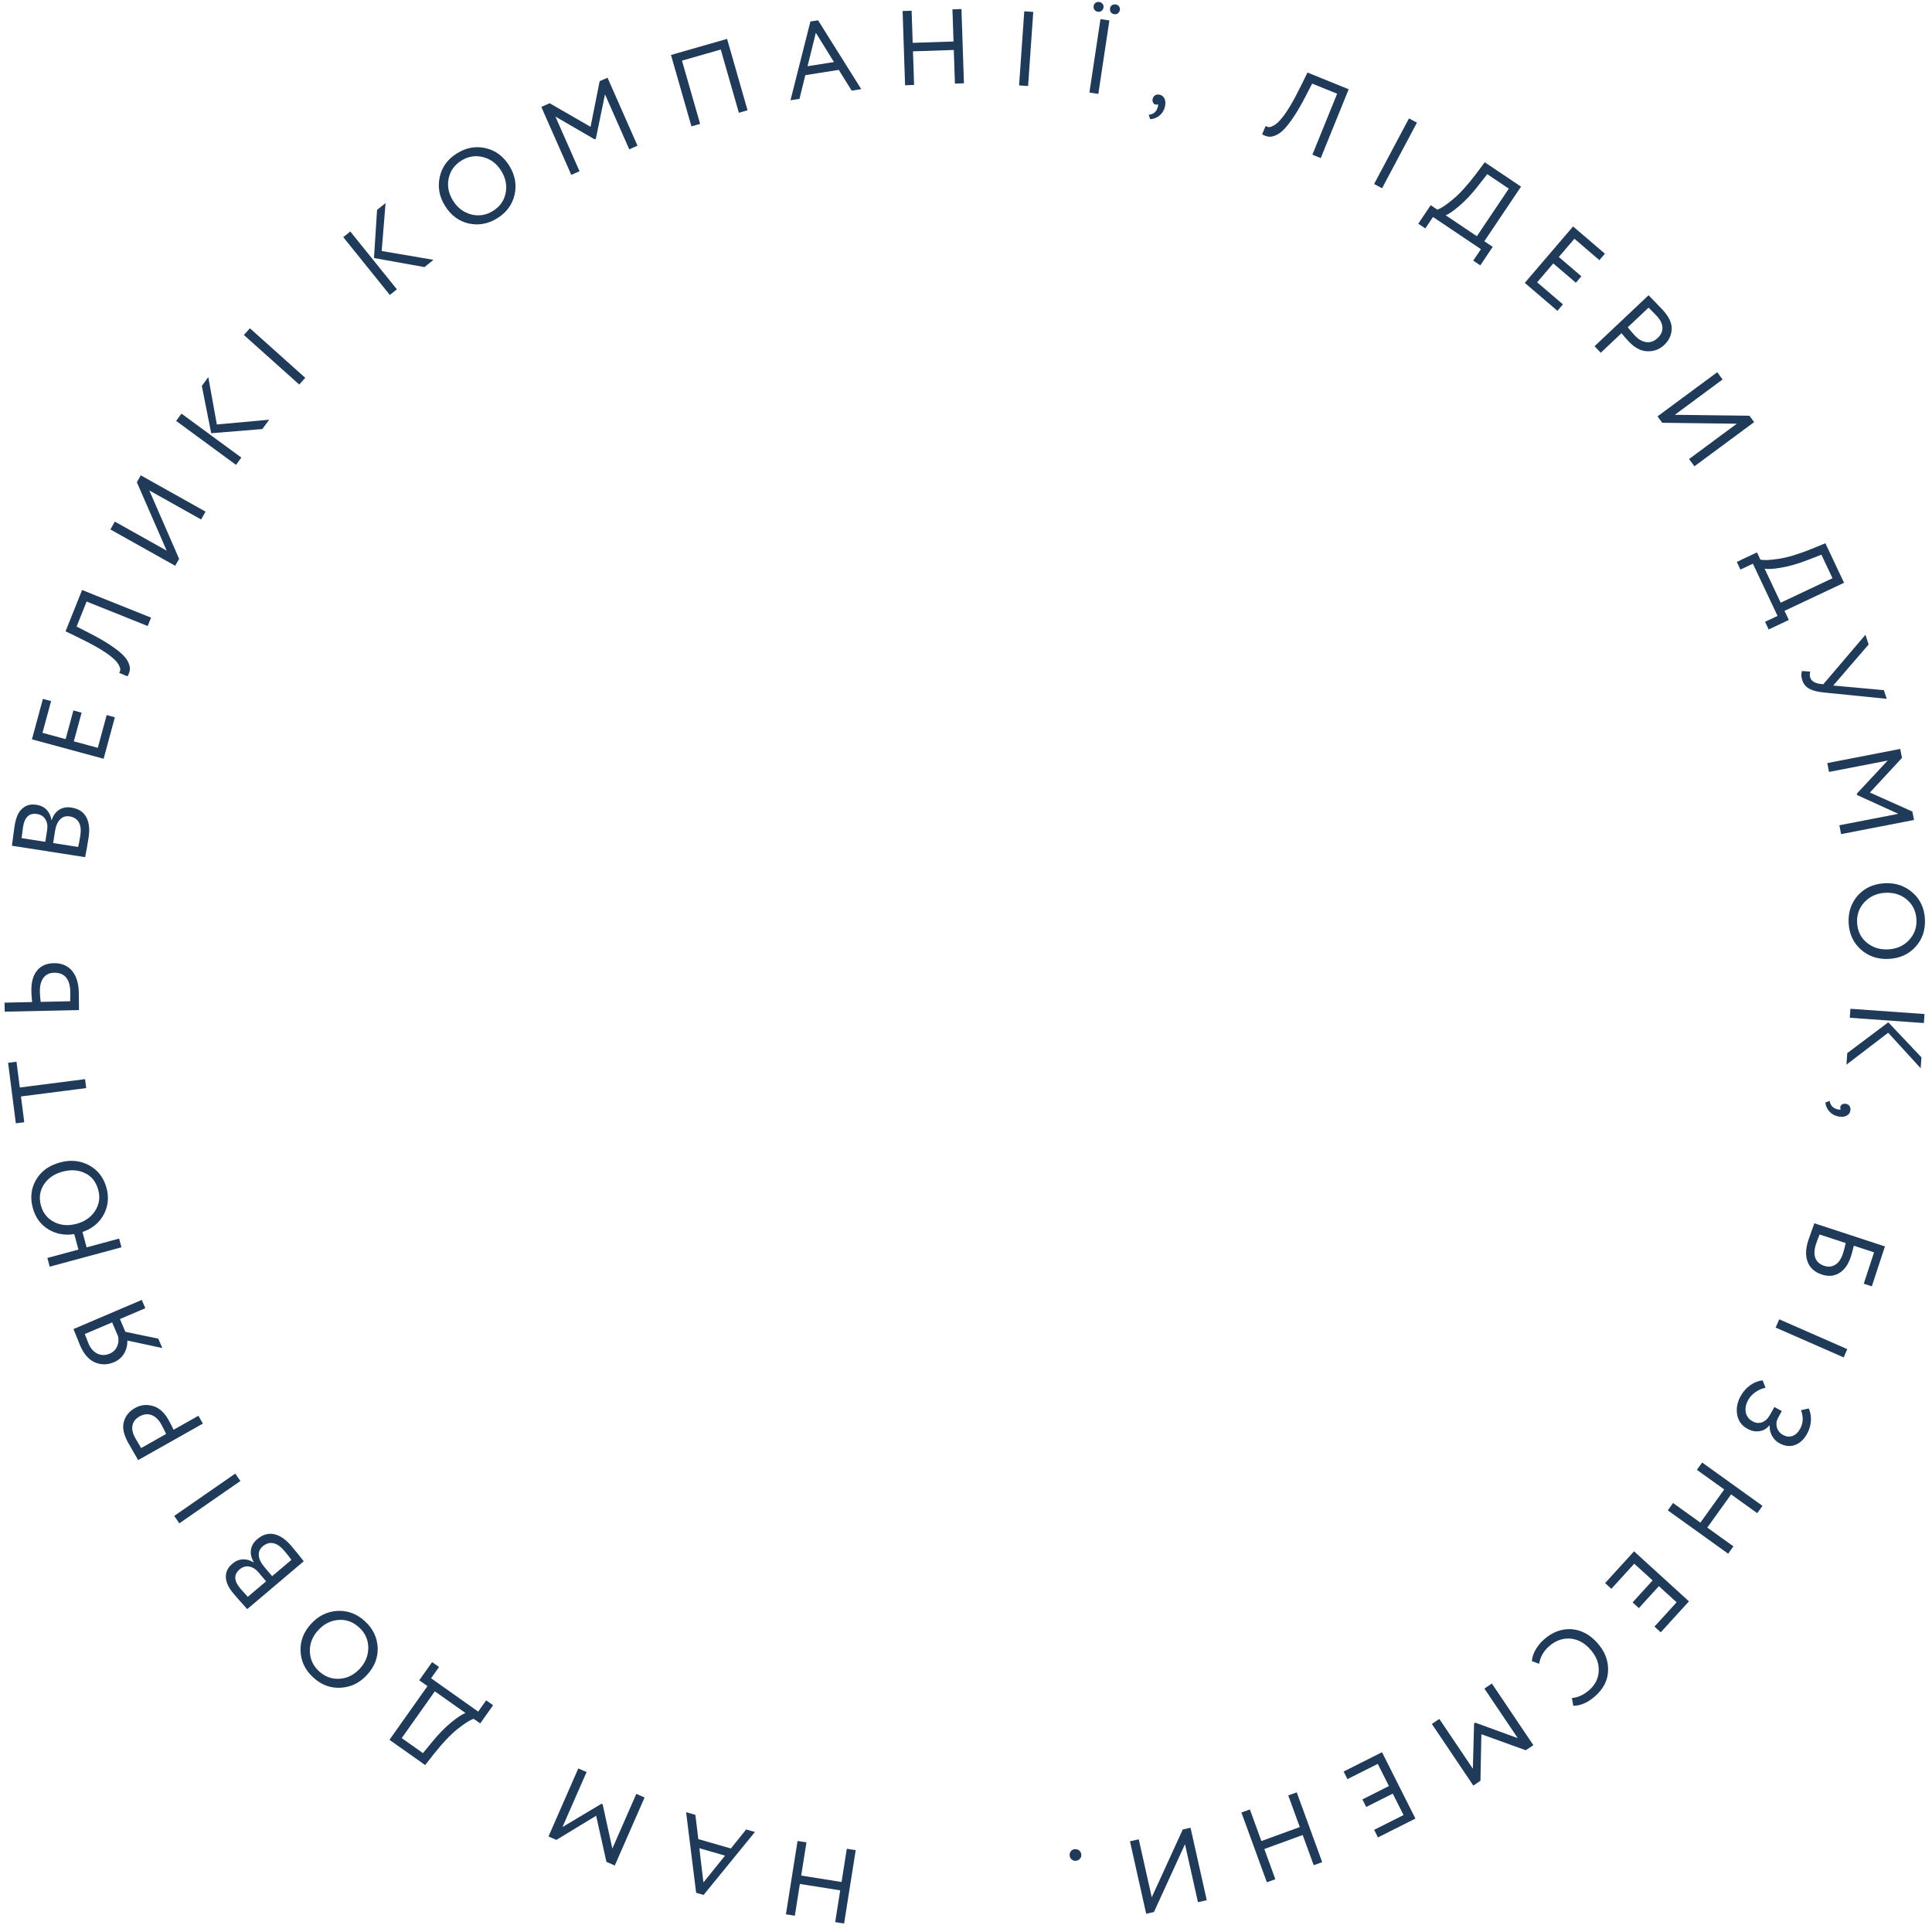 <?xml version="1.0" encoding="UTF-8"?> <svg xmlns="http://www.w3.org/2000/svg" width="219" height="219" viewBox="0 0 219 219" fill="none"> <path d="M90.406 208.679L91.415 208.839L90.819 212.605L95.393 213.33L95.989 209.564L96.999 209.724L95.682 218.04L94.672 217.88L95.242 214.28L90.668 213.556L90.098 217.155L89.088 216.995L90.406 208.679Z" fill="#203A5A"></path> <path d="M84.581 207.377L85.575 207.663L79.755 214.8L78.911 214.557L77.772 205.418L78.824 205.721L79.159 208.471L82.847 209.532L84.581 207.377ZM79.275 209.505L79.737 213.381L82.188 210.343L79.275 209.505Z" fill="#203A5A"></path> <path d="M72.13 203.342L73.067 203.752L69.688 211.464L68.74 211.049L67.576 205.824L63.066 208.562L62.174 208.171L65.553 200.459L66.49 200.87L63.757 207.105L68.17 204.469L68.313 204.532L69.412 209.544L72.13 203.342Z" fill="#203A5A"></path> <path d="M55.108 192.741L55.894 193.296L54.435 195.358L53.699 194.837C53.288 194.959 52.688 195.335 51.899 195.965C51.102 196.591 50.215 197.52 49.235 198.752L48.194 200.078L44.148 197.215L48.455 191.128L47.522 190.468L48.981 188.406L49.767 188.961L48.864 190.238L54.205 194.017L55.108 192.741ZM47.944 198.723L48.901 197.558C49.684 196.589 50.455 195.799 51.213 195.186C51.925 194.609 52.446 194.275 52.776 194.184L49.29 191.718L45.538 197.02L47.944 198.723Z" fill="#203A5A"></path> <path d="M41.591 189.872C40.764 190.768 39.771 191.248 38.61 191.311C37.449 191.375 36.412 190.985 35.499 190.142C34.591 189.304 34.115 188.313 34.069 187.169C34.017 186.019 34.421 184.979 35.28 184.048C36.118 183.14 37.12 182.657 38.286 182.599C39.442 182.553 40.471 182.946 41.373 183.778C42.274 184.61 42.754 185.604 42.811 186.759C42.857 187.904 42.45 188.941 41.591 189.872ZM40.796 189.138C41.437 188.443 41.754 187.644 41.747 186.742C41.728 185.852 41.386 185.1 40.72 184.485C40.025 183.843 39.241 183.557 38.37 183.626C37.493 183.689 36.728 184.075 36.076 184.782C35.423 185.489 35.106 186.288 35.125 187.178C35.143 188.068 35.486 188.82 36.151 189.435C36.829 190.06 37.607 190.347 38.484 190.295C39.362 190.243 40.132 189.857 40.796 189.138Z" fill="#203A5A"></path> <path d="M34.43 176.976L28.022 182.401C27.277 181.571 26.768 180.993 26.493 180.669C25.902 179.971 25.605 179.335 25.602 178.76C25.587 178.184 25.831 177.684 26.333 177.259C26.706 176.943 27.101 176.777 27.518 176.76C27.934 176.743 28.346 176.857 28.753 177.102L28.771 177.086C28.486 176.613 28.377 176.149 28.443 175.693C28.504 175.232 28.746 174.822 29.168 174.465C29.78 173.947 30.421 173.761 31.092 173.908C31.756 174.06 32.394 174.497 33.006 175.219C33.601 175.923 34.076 176.509 34.43 176.976ZM29.972 177.63L30.85 178.667L33.035 176.817C32.847 176.546 32.579 176.205 32.232 175.795C31.823 175.311 31.412 175.024 30.998 174.933C30.573 174.84 30.168 174.958 29.783 175.284C29.446 175.569 29.298 175.915 29.338 176.322C29.367 176.729 29.578 177.164 29.972 177.63ZM27.243 180.066C27.398 180.249 27.68 180.563 28.087 181.006L30.161 179.25L29.291 178.222C28.985 177.861 28.639 177.644 28.253 177.572C27.86 177.505 27.498 177.612 27.168 177.892C26.482 178.472 26.507 179.197 27.243 180.066Z" fill="#203A5A"></path> <path d="M26.667 167.038L27.25 167.878L20.33 172.675L19.747 171.834L26.667 167.038Z" fill="#203A5A"></path> <path d="M19.676 162.07L22.495 160.482L22.997 161.373L15.661 165.506C15.496 165.212 15.317 164.903 15.125 164.579C14.933 164.254 14.745 163.928 14.56 163.6C14.017 162.635 13.844 161.822 14.041 161.159C14.227 160.492 14.648 159.974 15.305 159.604C15.941 159.246 16.616 159.17 17.329 159.375C18.029 159.57 18.618 160.094 19.098 160.946C19.35 161.393 19.543 161.768 19.676 162.07ZM15.351 163.043C15.422 163.169 15.637 163.536 15.998 164.142L18.827 162.548C18.614 162.089 18.431 161.722 18.277 161.45C17.974 160.912 17.607 160.562 17.175 160.4C16.737 160.243 16.287 160.293 15.826 160.553C15.372 160.809 15.103 161.149 15.02 161.573C14.926 161.994 15.036 162.484 15.351 163.043Z" fill="#203A5A"></path> <path d="M16.07 147.351L16.471 148.291L13.595 149.519L14.213 150.968L17.944 151.743L18.397 152.805L14.439 151.957C14.45 152.493 14.327 152.981 14.07 153.422C13.806 153.866 13.424 154.195 12.922 154.409C12.177 154.727 11.457 154.734 10.76 154.43C10.056 154.128 9.492 153.48 9.067 152.484C9.054 152.455 8.929 152.142 8.692 151.546C8.574 151.247 8.452 150.951 8.326 150.656L16.07 147.351ZM13.375 151.456L12.71 149.897L9.612 151.218C9.807 151.737 9.946 152.092 10.027 152.284C10.273 152.859 10.618 153.248 11.062 153.451C11.495 153.649 11.955 153.645 12.442 153.437C12.84 153.267 13.119 152.991 13.279 152.609C13.446 152.224 13.478 151.84 13.375 151.456Z" fill="#203A5A"></path> <path d="M13.5 140.399L13.767 141.386L5.638 143.581L5.372 142.594L8.89 141.644L8.417 139.891C7.325 140.061 6.341 139.878 5.465 139.342C4.587 138.798 4.004 137.992 3.716 136.924C3.398 135.747 3.528 134.674 4.105 133.704C4.676 132.744 5.577 132.098 6.808 131.766C8.008 131.442 9.109 131.551 10.111 132.095C11.106 132.64 11.761 133.497 12.077 134.666C12.365 135.735 12.259 136.739 11.757 137.68C11.253 138.614 10.45 139.271 9.349 139.651L9.819 141.393L13.5 140.399ZM8.687 138.721C9.608 138.473 10.307 137.985 10.783 137.258C11.248 136.518 11.367 135.73 11.141 134.894C10.893 133.973 10.392 133.335 9.641 132.982C8.885 132.613 8.035 132.556 7.09 132.811C6.146 133.066 5.442 133.551 4.979 134.266C4.514 134.973 4.4 135.767 4.639 136.65C4.869 137.502 5.365 138.123 6.127 138.516C6.889 138.908 7.742 138.977 8.687 138.721Z" fill="#203A5A"></path> <path d="M2.375 124.287L2.75 127.21L1.795 127.333L0.916 120.473L1.87 120.35L2.245 123.273L9.642 122.325L9.772 123.339L2.375 124.287Z" fill="#203A5A"></path> <path d="M4.518 112.462C4.525 112.775 4.557 113.143 4.614 113.567L7.957 113.496C7.967 112.846 7.972 112.489 7.97 112.425C7.955 111.712 7.795 111.17 7.491 110.799C7.178 110.429 6.725 110.25 6.132 110.262C5.595 110.274 5.19 110.471 4.917 110.853C4.637 111.236 4.504 111.773 4.518 112.462ZM0.535 114.676L0.513 113.654L3.64 113.587C3.588 113.027 3.56 112.635 3.555 112.41C3.533 111.368 3.744 110.573 4.19 110.027C4.628 109.48 5.259 109.198 6.085 109.181C6.967 109.162 7.659 109.448 8.161 110.039C8.654 110.622 8.912 111.451 8.935 112.525C8.944 112.934 8.947 113.291 8.946 113.596C8.944 113.9 8.946 114.201 8.953 114.498L0.535 114.676Z" fill="#203A5A"></path> <path d="M9.648 97.163L1.353 95.867C1.493 94.761 1.596 93.998 1.662 93.578C1.803 92.675 2.09 92.034 2.522 91.655C2.948 91.267 3.486 91.124 4.135 91.225C4.619 91.301 5.003 91.491 5.288 91.795C5.573 92.099 5.756 92.485 5.838 92.952L5.861 92.956C6.033 92.431 6.312 92.044 6.7 91.797C7.089 91.541 7.557 91.456 8.103 91.541C8.896 91.665 9.456 92.028 9.784 92.631C10.104 93.233 10.19 94.002 10.044 94.937C9.902 95.848 9.77 96.59 9.648 97.163ZM6.236 94.22L6.026 95.563L8.855 96.005C8.937 95.685 9.02 95.259 9.103 94.729C9.201 94.103 9.149 93.604 8.947 93.231C8.739 92.85 8.385 92.62 7.886 92.542C7.45 92.474 7.092 92.588 6.81 92.885C6.522 93.173 6.33 93.618 6.236 94.22ZM2.609 93.75C2.571 93.988 2.518 94.406 2.449 95.004L5.135 95.424L5.343 94.093C5.416 93.625 5.353 93.222 5.155 92.882C4.948 92.541 4.631 92.338 4.203 92.271C3.316 92.132 2.784 92.625 2.609 93.75Z" fill="#203A5A"></path> <path d="M13.021 81.307L11.746 86.008L3.62 83.806L4.863 79.22L5.791 79.472L4.816 83.071L7.44 83.782L8.321 80.531L9.25 80.783L8.369 84.034L11.085 84.77L12.092 81.055L13.021 81.307Z" fill="#203A5A"></path> <path d="M17.121 70.012L16.741 70.961L9.818 68.188L8.682 71.024L10.102 71.748C11.034 72.225 11.818 72.673 12.454 73.092C13.082 73.507 13.56 73.876 13.889 74.198C14.218 74.52 14.446 74.836 14.572 75.145C14.702 75.448 14.751 75.714 14.719 75.943C14.688 76.172 14.6 76.413 14.455 76.666L13.511 76.275C13.596 76.128 13.638 75.989 13.638 75.86C13.631 75.727 13.566 75.554 13.444 75.341C13.321 75.111 13.098 74.857 12.777 74.582C12.062 73.95 10.787 73.189 8.949 72.297L7.431 71.559L9.305 66.881L17.121 70.012Z" fill="#203A5A"></path> <path d="M16.924 55.594L20.302 63.346L19.862 64.133L12.516 60.018L13.015 59.126L18.892 62.418L15.514 54.666L15.955 53.879L23.3 57.994L22.801 58.886L16.924 55.594Z" fill="#203A5A"></path> <path d="M22.879 43.746L23.612 42.748L24.58 48.115L30.512 47.577L29.736 48.634L23.94 49.108L22.879 43.746ZM27.357 51.871L26.752 52.696L19.966 47.711L20.572 46.887L27.357 51.871Z" fill="#203A5A"></path> <path d="M34.602 42.827L33.92 43.589L27.646 37.974L28.328 37.212L34.602 42.827Z" fill="#203A5A"></path> <path d="M42.741 23.794L43.706 23.017L43.266 28.453L49.137 29.453L48.116 30.276L42.393 29.248L42.741 23.794ZM44.987 32.796L44.191 33.437L38.91 26.879L39.706 26.238L44.987 32.796Z" fill="#203A5A"></path> <path d="M50.437 23.322C49.794 22.286 49.598 21.2 49.846 20.065C50.095 18.929 50.748 18.034 51.804 17.379C52.854 16.728 53.936 16.534 55.051 16.795C56.173 17.052 57.068 17.72 57.736 18.796C58.386 19.846 58.584 20.941 58.328 22.08C58.064 23.206 57.411 24.093 56.368 24.739C55.325 25.386 54.24 25.583 53.111 25.329C51.996 25.068 51.104 24.399 50.437 23.322ZM51.357 22.752C51.855 23.556 52.54 24.075 53.412 24.308C54.274 24.528 55.091 24.399 55.861 23.922C56.665 23.423 57.15 22.745 57.317 21.887C57.49 21.025 57.323 20.185 56.816 19.367C56.309 18.549 55.624 18.03 54.761 17.81C53.898 17.59 53.081 17.719 52.311 18.197C51.528 18.683 51.044 19.355 50.86 20.215C50.675 21.075 50.841 21.92 51.357 22.752Z" fill="#203A5A"></path> <path d="M65.692 19.41L64.757 19.823L61.359 12.119L62.305 11.702L66.942 14.376L67.973 9.202L68.864 8.809L72.262 16.512L71.327 16.925L68.579 10.696L67.539 15.73L67.396 15.793L62.959 13.214L65.692 19.41Z" fill="#203A5A"></path> <path d="M84.738 12.502L83.755 12.784L81.7 5.615L77.306 6.875L79.361 14.043L78.378 14.325L76.058 6.231L82.418 4.408L84.738 12.502Z" fill="#203A5A"></path> <path d="M90.625 11.205L89.603 11.366L91.862 2.437L92.73 2.301L97.624 10.102L96.542 10.273L95.076 7.922L91.286 8.519L90.625 11.205ZM94.534 7.033L92.478 3.717L91.54 7.505L94.534 7.033Z" fill="#203A5A"></path> <path d="M109.266 9.442L108.244 9.476L108.117 5.665L103.489 5.819L103.616 9.63L102.594 9.664L102.314 1.249L103.336 1.215L103.457 4.857L108.085 4.703L107.964 1.061L108.986 1.027L109.266 9.442Z" fill="#203A5A"></path> <path d="M116.538 9.752L115.518 9.681L116.105 1.282L117.125 1.353L116.538 9.752Z" fill="#203A5A"></path> <path d="M123.97 0.675C123.994 0.516 124.065 0.397 124.182 0.318C124.309 0.231 124.455 0.201 124.622 0.226C124.773 0.248 124.892 0.319 124.979 0.438C125.076 0.55 125.112 0.685 125.088 0.843C125.063 1.01 124.987 1.14 124.859 1.235C124.741 1.322 124.606 1.355 124.455 1.332C124.289 1.307 124.158 1.234 124.062 1.114C123.976 0.988 123.945 0.841 123.97 0.675ZM125.826 0.954C125.85 0.796 125.92 0.677 126.038 0.597C126.164 0.511 126.311 0.48 126.477 0.505C126.628 0.528 126.747 0.599 126.835 0.717C126.931 0.829 126.968 0.964 126.944 1.123C126.919 1.289 126.842 1.42 126.715 1.514C126.596 1.602 126.461 1.634 126.311 1.611C126.144 1.586 126.013 1.514 125.918 1.394C125.831 1.268 125.801 1.121 125.826 0.954ZM124.5 10.644L123.489 10.492L124.743 2.166L125.754 2.318L124.5 10.644Z" fill="#203A5A"></path> <path d="M130.658 11.21C130.701 11.022 130.793 10.887 130.935 10.804C131.079 10.713 131.257 10.692 131.468 10.74C131.718 10.796 131.897 10.948 132.006 11.195C132.116 11.433 132.133 11.725 132.055 12.069C131.959 12.491 131.759 12.828 131.456 13.08C131.158 13.342 130.797 13.486 130.371 13.513L130.214 13.009C130.649 12.976 130.959 12.77 131.143 12.393C131.258 12.139 131.298 11.943 131.264 11.803C131.201 11.863 131.107 11.879 130.982 11.851C130.864 11.824 130.77 11.749 130.7 11.626C130.638 11.497 130.625 11.359 130.658 11.21Z" fill="#203A5A"></path> <path d="M149.712 17.919L148.765 17.534L151.569 10.624L148.738 9.475L148.007 10.892C147.526 11.822 147.075 12.603 146.653 13.237C146.234 13.863 145.863 14.34 145.54 14.668C145.217 14.995 144.9 15.222 144.59 15.347C144.287 15.475 144.021 15.522 143.792 15.49C143.562 15.457 143.322 15.368 143.069 15.223L143.465 14.28C143.612 14.366 143.75 14.409 143.88 14.409C144.012 14.402 144.185 14.339 144.399 14.217C144.63 14.095 144.885 13.874 145.162 13.553C145.797 12.842 146.564 11.57 147.464 9.737L148.208 8.222L152.878 10.117L149.712 17.919Z" fill="#203A5A"></path> <path d="M156.664 21.336L155.761 20.856L159.713 13.421L160.616 13.901L156.664 21.336Z" fill="#203A5A"></path> <path d="M161.566 25.894L160.767 25.358L162.176 23.261L162.925 23.764C163.332 23.632 163.923 23.242 164.697 22.593C165.478 21.948 166.343 20.998 167.293 19.743L168.302 18.392L172.415 21.156L168.256 27.346L169.205 27.983L167.796 30.08L166.998 29.543L167.87 28.245L162.438 24.596L161.566 25.894ZM168.584 19.741L167.656 20.929C166.896 21.916 166.145 22.725 165.402 23.356C164.703 23.95 164.191 24.296 163.863 24.395L167.408 26.776L171.03 21.384L168.584 19.741Z" fill="#203A5A"></path> <path d="M176.541 35.233L172.84 32.065L178.315 25.669L181.924 28.758L181.298 29.489L178.466 27.064L176.698 29.13L179.257 31.32L178.631 32.051L176.072 29.861L174.242 31.999L177.166 34.502L176.541 35.233Z" fill="#203A5A"></path> <path d="M183.804 37.768L181.451 39.989L180.75 39.245L186.873 33.466C187.104 33.711 187.352 33.968 187.616 34.236C187.881 34.505 188.142 34.776 188.401 35.05C189.161 35.855 189.525 36.603 189.493 37.294C189.473 37.986 189.189 38.59 188.641 39.107C188.111 39.608 187.474 39.845 186.732 39.818C186.006 39.797 185.308 39.431 184.636 38.719C184.284 38.346 184.007 38.029 183.804 37.768ZM187.767 35.781C187.668 35.676 187.371 35.372 186.875 34.87L184.513 37.099C184.83 37.494 185.097 37.805 185.311 38.033C185.735 38.482 186.176 38.733 186.634 38.786C187.098 38.833 187.522 38.675 187.907 38.312C188.286 37.954 188.465 37.559 188.443 37.128C188.433 36.696 188.208 36.247 187.767 35.781Z" fill="#203A5A"></path> <path d="M196.877 48.028L188.421 47.924L187.885 47.199L194.654 42.192L195.262 43.014L189.847 47.02L198.302 47.124L198.839 47.849L192.069 52.856L191.461 52.034L196.877 48.028Z" fill="#203A5A"></path> <path d="M197.285 64.565L196.874 63.694L199.159 62.617L199.543 63.433C199.961 63.528 200.668 63.496 201.666 63.336C202.666 63.183 203.896 62.811 205.355 62.22L206.914 61.578L209.029 66.06L202.284 69.242L202.772 70.275L200.487 71.353L200.077 70.483L201.491 69.816L198.699 63.898L197.285 64.565ZM206.465 62.88L205.059 63.424C203.9 63.882 202.841 64.191 201.879 64.352C200.975 64.504 200.358 64.538 200.026 64.455L201.848 68.317L207.722 65.546L206.465 62.88Z" fill="#203A5A"></path> <path d="M213.543 78.232L213.87 79.214L206.788 78.502C206.055 78.433 205.492 78.291 205.099 78.075C204.709 77.867 204.443 77.55 204.301 77.124C204.164 76.713 204.152 76.358 204.263 76.059L205.199 76.128C205.128 76.371 205.128 76.6 205.199 76.812C205.328 77.201 205.707 77.438 206.336 77.525L206.678 77.563L211.455 71.955L211.819 73.051L207.804 77.708L213.543 78.232Z" fill="#203A5A"></path> <path d="M207.327 87.501L207.133 86.498L215.399 84.894L215.595 85.91L211.959 89.838L216.775 91.991L216.96 92.948L208.694 94.551L208.5 93.547L215.183 92.251L210.506 90.119L210.476 89.966L213.975 86.212L207.327 87.501Z" fill="#203A5A"></path> <path d="M213.651 100.119C214.868 100.056 215.914 100.407 216.789 101.173C217.664 101.938 218.133 102.942 218.198 104.183C218.262 105.416 217.911 106.458 217.144 107.309C216.378 108.168 215.362 108.63 214.097 108.696C212.863 108.76 211.809 108.406 210.934 107.632C210.075 106.858 209.613 105.858 209.549 104.633C209.486 103.407 209.837 102.361 210.603 101.494C211.369 100.644 212.385 100.185 213.651 100.119ZM213.707 101.201C212.762 101.25 211.977 101.6 211.353 102.25C210.744 102.9 210.463 103.678 210.51 104.583C210.559 105.528 210.92 106.28 211.591 106.839C212.263 107.406 213.08 107.665 214.04 107.615C215.001 107.565 215.786 107.215 216.395 106.565C217.003 105.915 217.284 105.138 217.237 104.233C217.189 103.312 216.833 102.564 216.169 101.988C215.504 101.412 214.684 101.15 213.707 101.201Z" fill="#203A5A"></path> <path d="M217.802 119.853L217.714 121.089L214.033 117.065L209.302 120.684L209.395 119.376L214.045 115.884L217.802 119.853ZM209.68 115.369L209.753 114.349L218.151 114.946L218.079 115.966L209.68 115.369Z" fill="#203A5A"></path> <path d="M209.226 125.121C209.416 125.151 209.556 125.235 209.648 125.372C209.747 125.51 209.78 125.686 209.745 125.899C209.704 126.153 209.564 126.341 209.325 126.465C209.093 126.59 208.803 126.624 208.455 126.568C208.027 126.498 207.679 126.32 207.408 126.032C207.129 125.751 206.963 125.4 206.909 124.977L207.403 124.789C207.463 125.221 207.687 125.517 208.075 125.677C208.335 125.776 208.534 125.805 208.671 125.762C208.607 125.703 208.586 125.61 208.606 125.483C208.626 125.364 208.694 125.266 208.813 125.188C208.938 125.119 209.075 125.096 209.226 125.121Z" fill="#203A5A"></path> <path d="M205.663 138.663L213.664 141.287L212.179 145.813L211.265 145.513L212.431 141.958L210.133 141.205C210.047 141.624 209.936 142.039 209.801 142.45C209.511 143.334 209.076 143.951 208.497 144.301C207.916 144.659 207.259 144.718 206.528 144.478C205.713 144.211 205.173 143.734 204.908 143.048C204.641 142.37 204.668 141.543 204.988 140.568C205.04 140.408 205.166 140.048 205.367 139.49C205.402 139.383 205.445 139.262 205.498 139.128C205.54 138.998 205.578 138.896 205.611 138.823C205.633 138.754 205.651 138.701 205.663 138.663ZM208.905 142.093C209.02 141.743 209.125 141.347 209.219 140.905L206.259 139.934C206.091 140.343 205.956 140.704 205.853 141.016C205.643 141.656 205.618 142.184 205.777 142.599C205.941 143.024 206.275 143.319 206.778 143.484C207.25 143.639 207.674 143.597 208.048 143.356C208.419 143.124 208.705 142.703 208.905 142.093Z" fill="#203A5A"></path> <path d="M201.276 150.485L201.686 149.549L209.397 152.93L208.987 153.867L201.276 150.485Z" fill="#203A5A"></path> <path d="M197.311 158.245C197.595 157.734 197.968 157.317 198.431 156.996C198.889 156.682 199.347 156.509 199.804 156.478L200.13 157.305C199.728 157.385 199.347 157.55 198.989 157.8C198.626 158.058 198.357 158.344 198.182 158.66C197.902 159.165 197.804 159.638 197.89 160.079C197.971 160.528 198.229 160.873 198.664 161.114C199.028 161.316 199.389 161.351 199.747 161.219C200.104 161.087 200.409 160.794 200.662 160.338L201.135 159.486L201.976 159.953L201.539 160.741C201.36 161.064 201.318 161.412 201.413 161.786C201.523 162.168 201.753 162.456 202.103 162.65C202.482 162.86 202.844 162.901 203.191 162.772C203.537 162.643 203.822 162.379 204.043 161.979C204.405 161.327 204.441 160.618 204.15 159.852L205.031 159.652C205.228 160.092 205.308 160.567 205.272 161.079C205.235 161.59 205.089 162.078 204.832 162.541C204.471 163.193 204.007 163.614 203.443 163.806C202.885 164.001 202.302 163.929 201.691 163.591C201.348 163.4 201.074 163.125 200.871 162.764C200.67 162.415 200.579 162.025 200.598 161.595L200.566 161.577C200.245 161.959 199.862 162.177 199.418 162.234C198.977 162.301 198.533 162.21 198.084 161.961C197.418 161.592 197.028 161.055 196.914 160.35C196.794 159.641 196.926 158.94 197.311 158.245Z" fill="#203A5A"></path> <path d="M189.052 171.205L189.648 170.374L192.746 172.598L195.447 168.836L192.349 166.612L192.946 165.782L199.785 170.693L199.189 171.523L196.228 169.397L193.527 173.159L196.488 175.285L195.892 176.115L189.052 171.205Z" fill="#203A5A"></path> <path d="M181.946 179.449L185.227 175.848L191.45 181.52L188.25 185.031L187.539 184.383L190.05 181.627L188.041 179.796L185.773 182.286L185.061 181.637L187.33 179.148L185.249 177.252L182.657 180.097L181.946 179.449Z" fill="#203A5A"></path> <path d="M174.464 188.601L173.648 188.293C173.668 187.891 173.802 187.468 174.052 187.023C174.302 186.579 174.625 186.182 175.023 185.832C175.967 185 177 184.614 178.121 184.674C179.241 184.756 180.23 185.284 181.089 186.259C181.916 187.198 182.314 188.22 182.284 189.326C182.264 190.444 181.77 191.43 180.801 192.283C180.001 192.988 179.179 193.348 178.338 193.363L178.181 192.475C178.878 192.417 179.536 192.115 180.156 191.569C180.842 190.965 181.198 190.235 181.224 189.379C181.255 188.528 180.939 187.727 180.277 186.975C179.614 186.223 178.85 185.811 177.986 185.739C177.114 185.684 176.314 185.977 175.586 186.618C174.973 187.158 174.598 187.819 174.464 188.601Z" fill="#203A5A"></path> <path d="M168.263 191.407L169.111 190.836L173.813 197.821L172.955 198.399L167.92 196.583L167.816 201.858L167.008 202.402L162.306 195.417L163.154 194.846L166.956 200.494L167.093 195.356L167.223 195.268L172.045 197.025L168.263 191.407Z" fill="#203A5A"></path> <path d="M152.306 200.811L156.658 198.622L160.442 206.143L156.198 208.278L155.766 207.419L159.097 205.743L157.875 203.314L154.866 204.828L154.434 203.969L157.442 202.455L156.177 199.941L152.739 201.671L152.306 200.811Z" fill="#203A5A"></path> <path d="M140.719 205.458L141.679 205.108L142.986 208.69L147.336 207.102L146.029 203.52L146.99 203.17L149.876 211.08L148.915 211.43L147.666 208.006L143.316 209.594L144.565 213.017L143.605 213.368L140.719 205.458Z" fill="#203A5A"></path> <path d="M130.555 215.068L134.072 207.378L134.952 207.181L136.792 215.397L135.794 215.62L134.323 209.047L130.806 216.737L129.925 216.934L128.086 208.718L129.084 208.494L130.555 215.068Z" fill="#203A5A"></path> <path d="M122.568 210.21C122.588 210.378 122.543 210.533 122.432 210.676C122.312 210.82 122.157 210.904 121.966 210.928C121.799 210.949 121.644 210.903 121.501 210.792C121.357 210.68 121.275 210.541 121.255 210.374C121.231 210.183 121.27 210.012 121.373 209.862C121.476 209.72 121.619 209.638 121.802 209.615C121.993 209.591 122.165 209.634 122.316 209.745C122.46 209.864 122.544 210.019 122.568 210.21Z" fill="#203A5A"></path> </svg> 